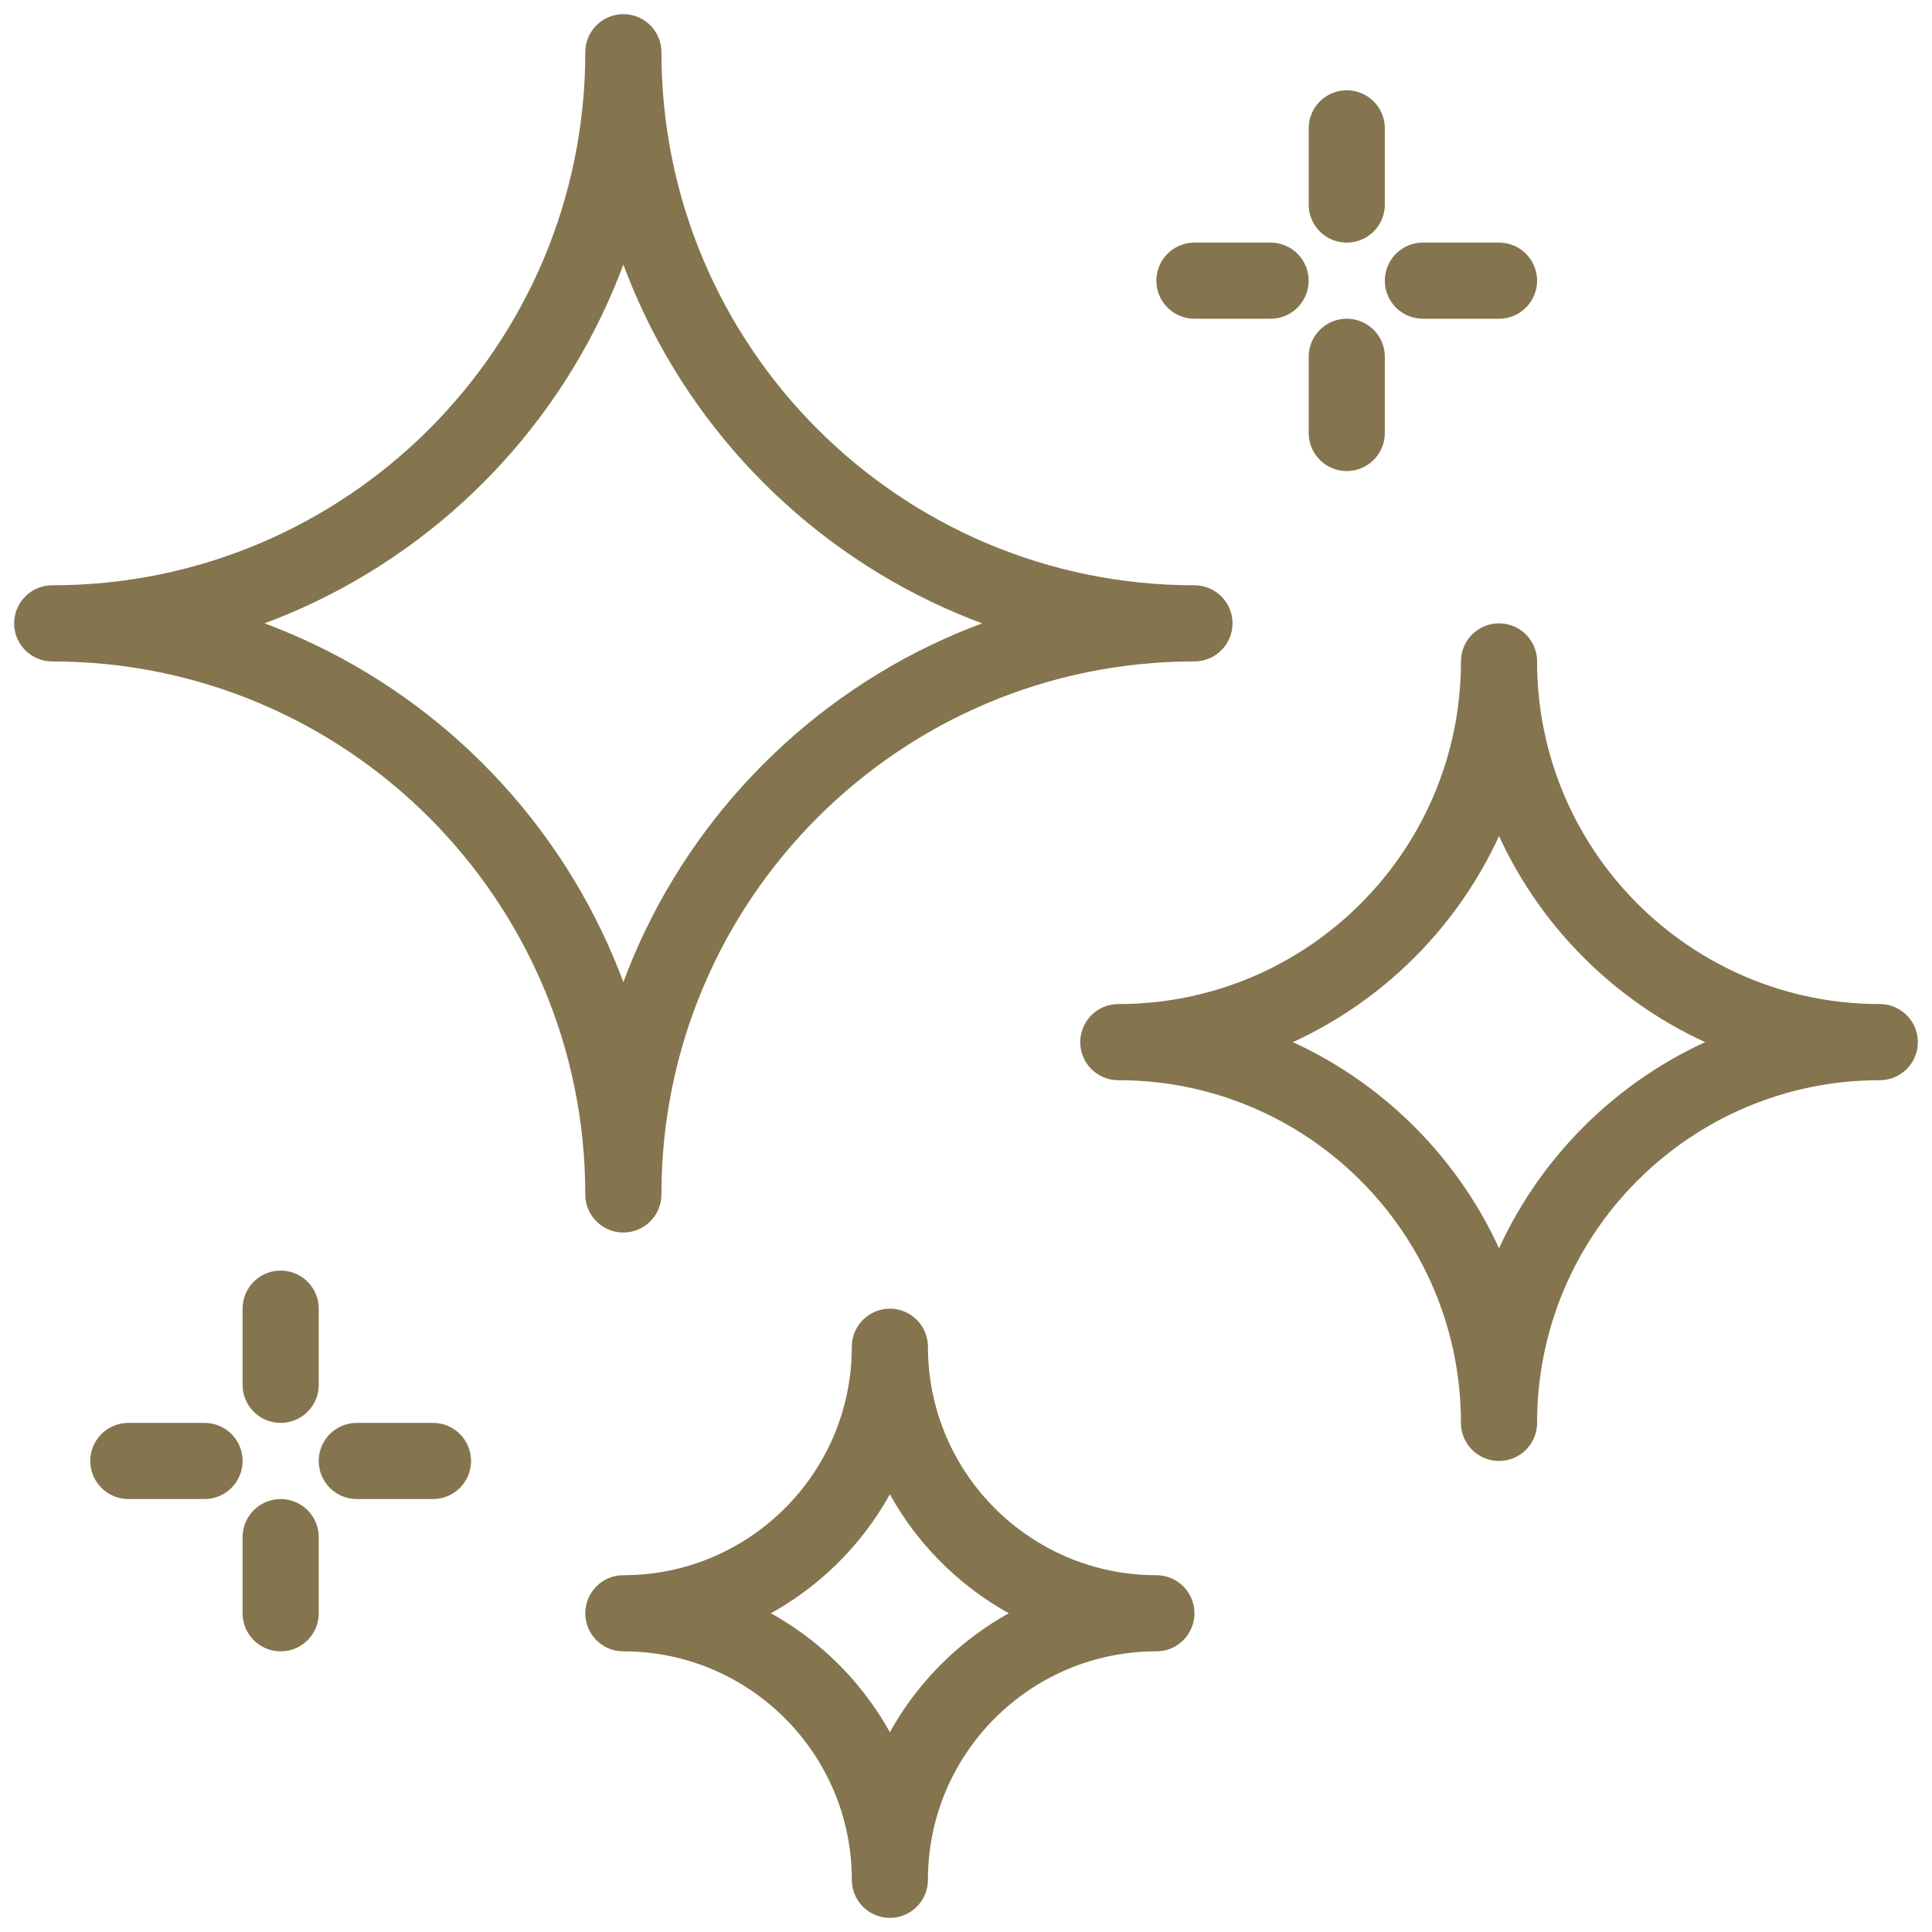 <?xml version="1.0" encoding="UTF-8"?>
<svg width="37px" height="37px" viewBox="0 0 37 37" version="1.1" xmlns="http://www.w3.org/2000/svg" xmlns:xlink="http://www.w3.org/1999/xlink">
    <!-- Generator: Sketch 61.2 (89653) - https://sketch.com -->
    <title>Icons/Care &amp; Cleaning</title>
    <desc>Created with Sketch.</desc>
    <g id="Support" stroke="none" stroke-width="1" fill="none" fill-rule="evenodd" stroke-linecap="round" stroke-linejoin="round">
        <g id="Support-Desktop" transform="translate(-179, -1475)" stroke="#84754E">
            <g id="Quick-Links" transform="translate(100, 848)">
                <g id="Support-Link" transform="translate(80, 628)">
                    <g id="Icons/Care-&amp;-Cleaning">
                        <g id="Sparkles">
                            <path d="M21.875,10.938 C15.835,10.938 10.938,15.835 10.938,21.875 C10.938,15.835 6.04,10.938 0,10.938 C6.04,10.938 10.938,6.04 10.938,0 C10.938,6.04 15.835,10.938 21.875,10.938 Z" id="Path" stroke-width="1.458"></path>
                            <path d="M35,18.958 C30.973,18.958 27.708,22.224 27.708,26.25 C27.708,22.224 24.444,18.958 20.417,18.958 C24.444,18.958 27.708,15.693 27.708,11.667 C27.708,15.693 30.973,18.958 35,18.958 Z" id="Path" stroke-width="1.458"></path>
                            <path d="M21.146,29.896 C18.327,29.896 16.042,32.181 16.042,35 C16.042,32.181 13.756,29.896 10.938,29.896 C13.756,29.896 16.042,27.611 16.042,24.792 C16.042,27.611 18.327,29.896 21.146,29.896 Z" id="Path" stroke-width="1.458"></path>
                            <path d="M21.875,4.375 L23.333,4.375 L21.875,4.375 Z" id="Path" stroke-width="1.458"></path>
                            <path d="M26.25,4.375 L27.708,4.375 L26.25,4.375 Z" id="Path" stroke-width="1.458"></path>
                            <path d="M24.792,2.917 L24.792,1.458 L24.792,2.917 Z" id="Path" stroke-width="1.458"></path>
                            <path d="M24.792,7.292 L24.792,5.833 L24.792,7.292 Z" id="Path" stroke-width="1.458"></path>
                            <path d="M1.458,26.979 L2.917,26.979 L1.458,26.979 Z" id="Path" stroke-width="1.458"></path>
                            <path d="M5.833,26.979 L7.292,26.979 L5.833,26.979 Z" id="Path" stroke-width="1.458"></path>
                            <path d="M4.375,25.521 L4.375,24.062 L4.375,25.521 Z" id="Path" stroke-width="1.458"></path>
                            <path d="M4.375,29.896 L4.375,28.438 L4.375,29.896 Z" id="Path" stroke-width="1.458"></path>
                        </g>
                    </g>
                </g>
            </g>
        </g>
    </g>
</svg>